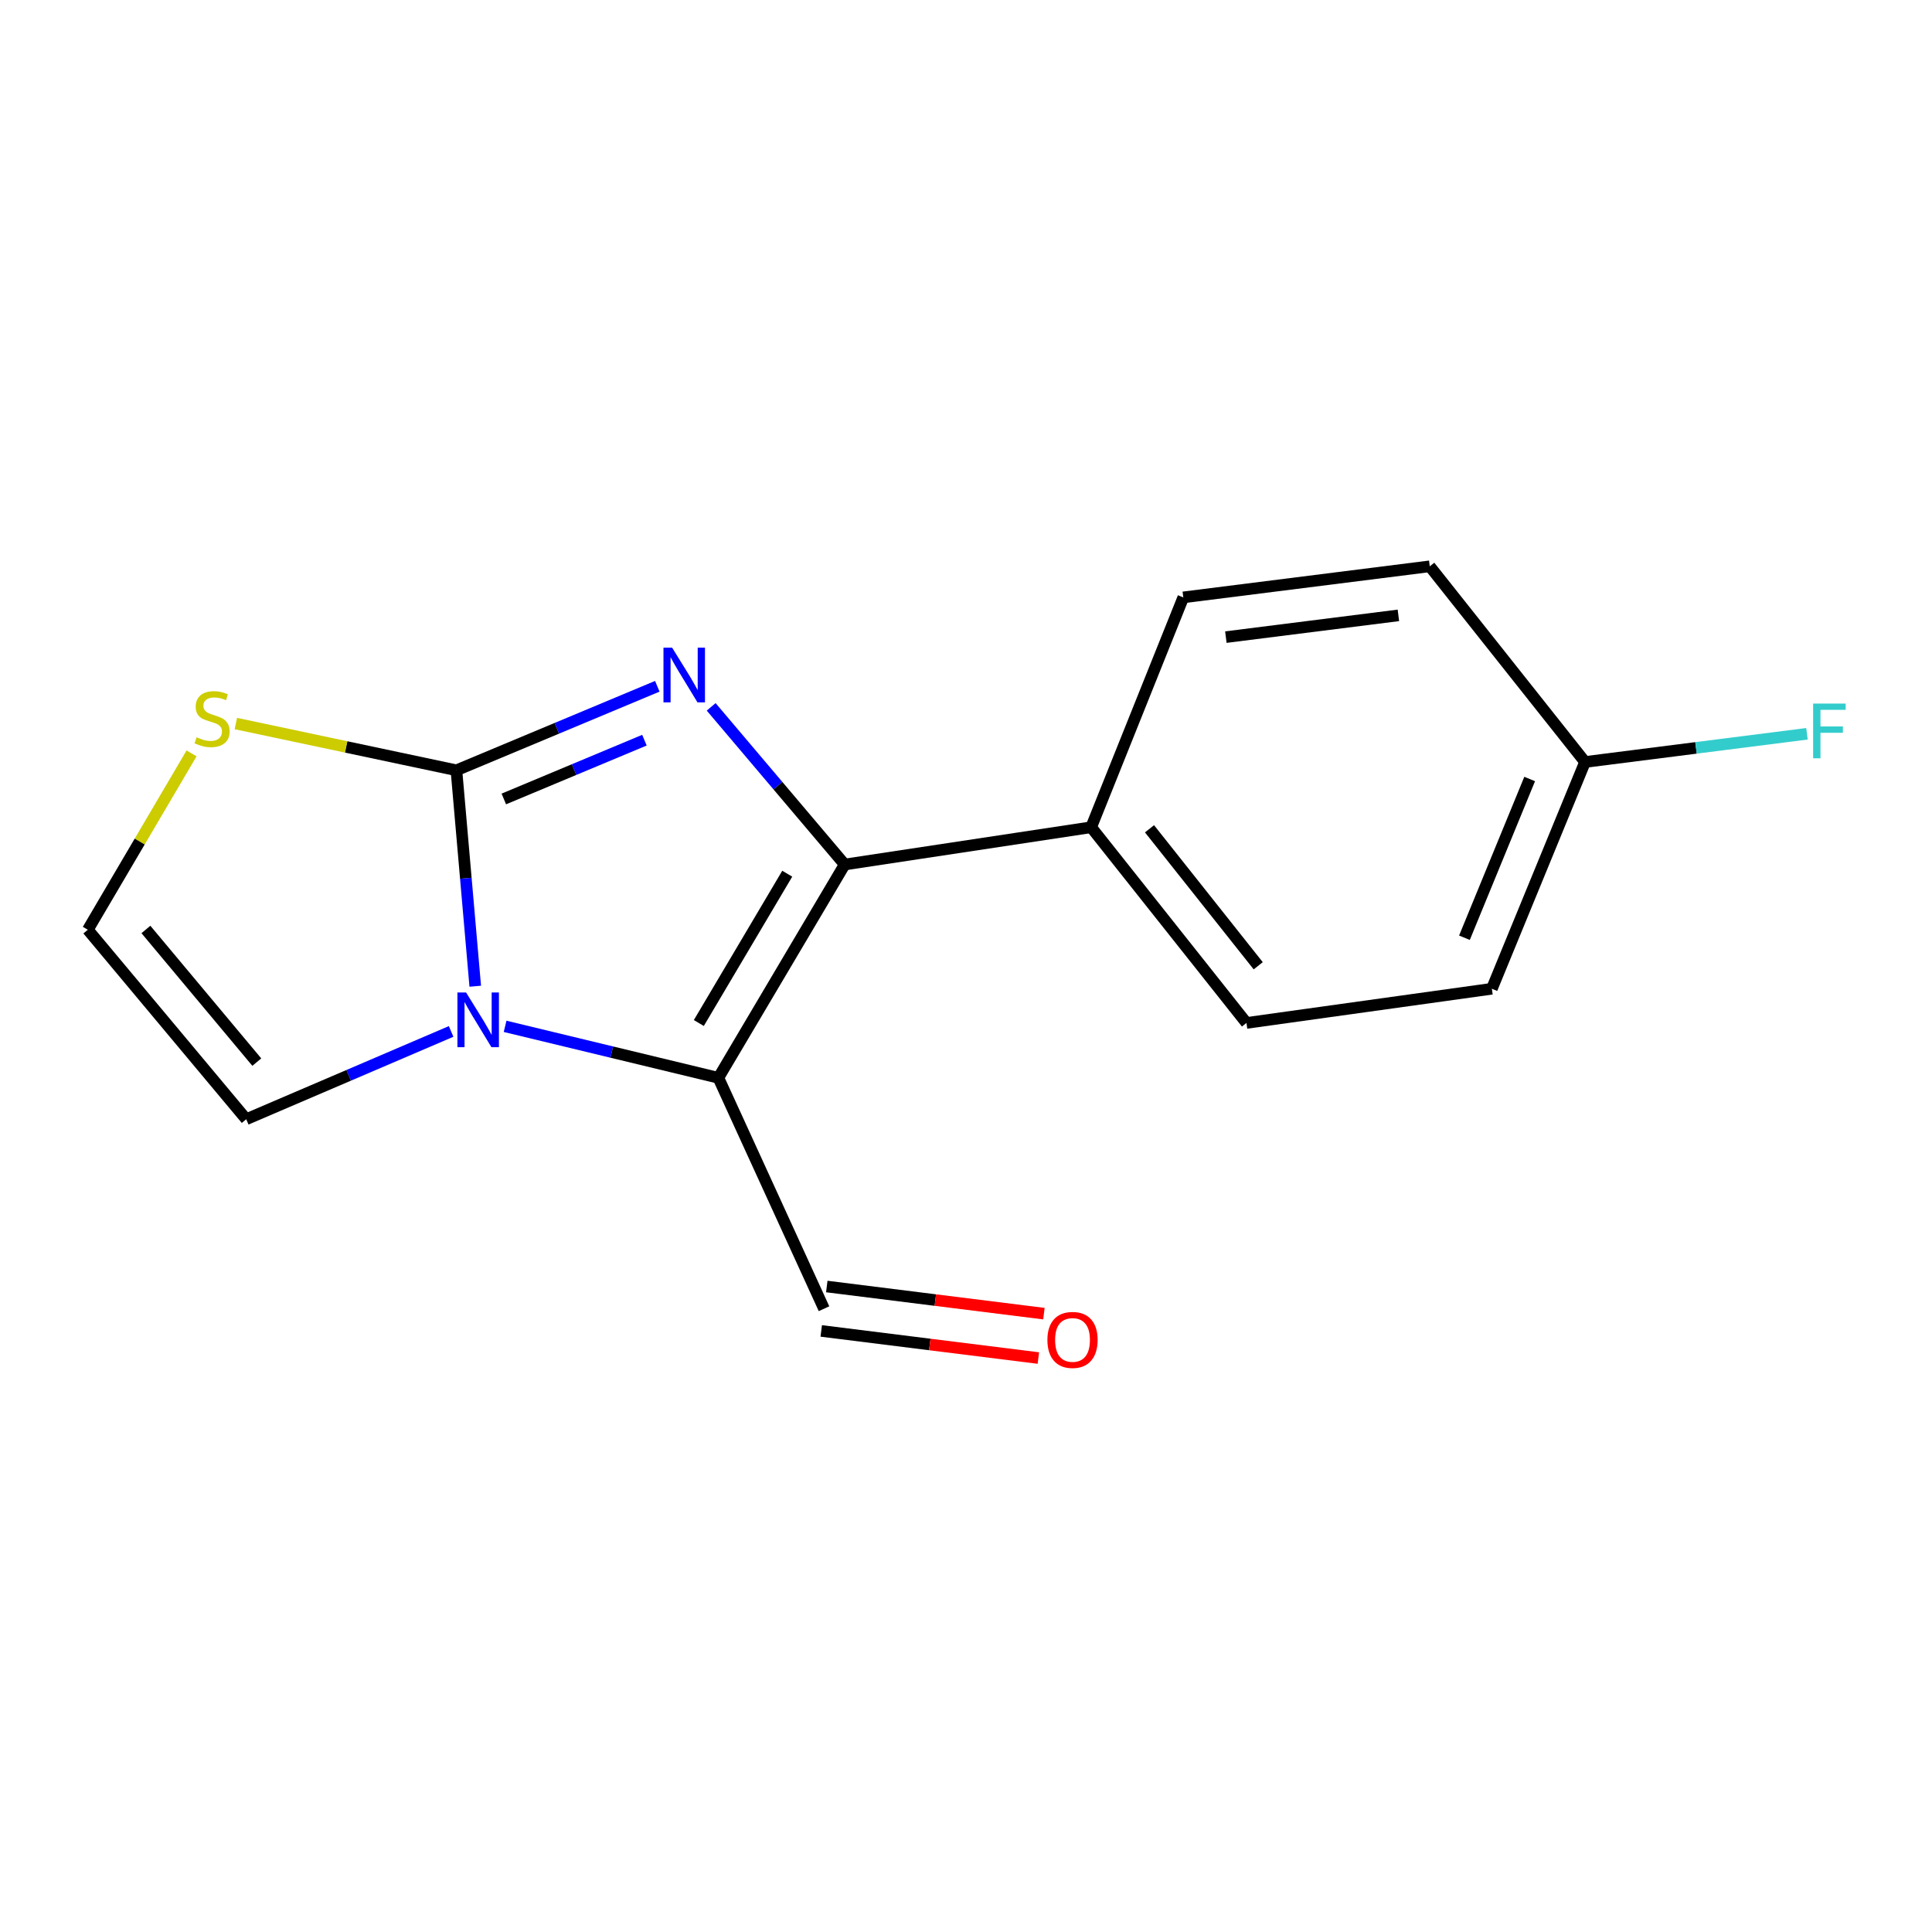 <?xml version='1.0' encoding='iso-8859-1'?>
<svg version='1.1' baseProfile='full'
              xmlns='http://www.w3.org/2000/svg'
                      xmlns:rdkit='http://www.rdkit.org/xml'
                      xmlns:xlink='http://www.w3.org/1999/xlink'
                  xml:space='preserve'
width='1000px' height='1000px' viewBox='0 0 1000 1000'>
<!-- END OF HEADER -->
<rect style='opacity:1.0;fill:#FFFFFF;stroke:none' width='1000' height='1000' x='0' y='0'> </rect>
<path class='bond-0' d='M 236.245,398.701 L 288.231,376.96' style='fill:none;fill-rule:evenodd;stroke:#000000;stroke-width:6px;stroke-linecap:butt;stroke-linejoin:miter;stroke-opacity:1' />
<path class='bond-0' d='M 288.231,376.96 L 340.217,355.219' style='fill:none;fill-rule:evenodd;stroke:#0000FF;stroke-width:6px;stroke-linecap:butt;stroke-linejoin:miter;stroke-opacity:1' />
<path class='bond-0' d='M 260.777,413.547 L 297.167,398.328' style='fill:none;fill-rule:evenodd;stroke:#000000;stroke-width:6px;stroke-linecap:butt;stroke-linejoin:miter;stroke-opacity:1' />
<path class='bond-0' d='M 297.167,398.328 L 333.557,383.11' style='fill:none;fill-rule:evenodd;stroke:#0000FF;stroke-width:6px;stroke-linecap:butt;stroke-linejoin:miter;stroke-opacity:1' />
<path class='bond-1' d='M 236.245,398.701 L 241.116,454.583' style='fill:none;fill-rule:evenodd;stroke:#000000;stroke-width:6px;stroke-linecap:butt;stroke-linejoin:miter;stroke-opacity:1' />
<path class='bond-1' d='M 241.116,454.583 L 245.987,510.466' style='fill:none;fill-rule:evenodd;stroke:#0000FF;stroke-width:6px;stroke-linecap:butt;stroke-linejoin:miter;stroke-opacity:1' />
<path class='bond-4' d='M 236.245,398.701 L 179.162,386.603' style='fill:none;fill-rule:evenodd;stroke:#000000;stroke-width:6px;stroke-linecap:butt;stroke-linejoin:miter;stroke-opacity:1' />
<path class='bond-4' d='M 179.162,386.603 L 122.08,374.506' style='fill:none;fill-rule:evenodd;stroke:#CCCC00;stroke-width:6px;stroke-linecap:butt;stroke-linejoin:miter;stroke-opacity:1' />
<path class='bond-3' d='M 368.105,365.867 L 402.659,406.668' style='fill:none;fill-rule:evenodd;stroke:#0000FF;stroke-width:6px;stroke-linecap:butt;stroke-linejoin:miter;stroke-opacity:1' />
<path class='bond-3' d='M 402.659,406.668 L 437.213,447.469' style='fill:none;fill-rule:evenodd;stroke:#000000;stroke-width:6px;stroke-linecap:butt;stroke-linejoin:miter;stroke-opacity:1' />
<path class='bond-2' d='M 261.441,531.231 L 316.637,544.553' style='fill:none;fill-rule:evenodd;stroke:#0000FF;stroke-width:6px;stroke-linecap:butt;stroke-linejoin:miter;stroke-opacity:1' />
<path class='bond-2' d='M 316.637,544.553 L 371.832,557.875' style='fill:none;fill-rule:evenodd;stroke:#000000;stroke-width:6px;stroke-linecap:butt;stroke-linejoin:miter;stroke-opacity:1' />
<path class='bond-6' d='M 233.498,533.868 L 180.473,556.59' style='fill:none;fill-rule:evenodd;stroke:#0000FF;stroke-width:6px;stroke-linecap:butt;stroke-linejoin:miter;stroke-opacity:1' />
<path class='bond-6' d='M 180.473,556.59 L 127.448,579.312' style='fill:none;fill-rule:evenodd;stroke:#000000;stroke-width:6px;stroke-linecap:butt;stroke-linejoin:miter;stroke-opacity:1' />
<path class='bond-8' d='M 371.832,557.875 L 426.507,677.39' style='fill:none;fill-rule:evenodd;stroke:#000000;stroke-width:6px;stroke-linecap:butt;stroke-linejoin:miter;stroke-opacity:1' />
<path class='bond-17' d='M 371.832,557.875 L 437.213,447.469' style='fill:none;fill-rule:evenodd;stroke:#000000;stroke-width:6px;stroke-linecap:butt;stroke-linejoin:miter;stroke-opacity:1' />
<path class='bond-17' d='M 361.71,529.512 L 407.476,452.228' style='fill:none;fill-rule:evenodd;stroke:#000000;stroke-width:6px;stroke-linecap:butt;stroke-linejoin:miter;stroke-opacity:1' />
<path class='bond-5' d='M 437.213,447.469 L 564.784,428.181' style='fill:none;fill-rule:evenodd;stroke:#000000;stroke-width:6px;stroke-linecap:butt;stroke-linejoin:miter;stroke-opacity:1' />
<path class='bond-7' d='M 99.15,389.948 L 72.302,435.591' style='fill:none;fill-rule:evenodd;stroke:#CCCC00;stroke-width:6px;stroke-linecap:butt;stroke-linejoin:miter;stroke-opacity:1' />
<path class='bond-7' d='M 72.302,435.591 L 45.455,481.234' style='fill:none;fill-rule:evenodd;stroke:#000000;stroke-width:6px;stroke-linecap:butt;stroke-linejoin:miter;stroke-opacity:1' />
<path class='bond-10' d='M 564.784,428.181 L 645.169,529.475' style='fill:none;fill-rule:evenodd;stroke:#000000;stroke-width:6px;stroke-linecap:butt;stroke-linejoin:miter;stroke-opacity:1' />
<path class='bond-10' d='M 594.985,428.977 L 651.254,499.883' style='fill:none;fill-rule:evenodd;stroke:#000000;stroke-width:6px;stroke-linecap:butt;stroke-linejoin:miter;stroke-opacity:1' />
<path class='bond-11' d='M 564.784,428.181 L 612.472,309.205' style='fill:none;fill-rule:evenodd;stroke:#000000;stroke-width:6px;stroke-linecap:butt;stroke-linejoin:miter;stroke-opacity:1' />
<path class='bond-16' d='M 127.448,579.312 L 45.455,481.234' style='fill:none;fill-rule:evenodd;stroke:#000000;stroke-width:6px;stroke-linecap:butt;stroke-linejoin:miter;stroke-opacity:1' />
<path class='bond-16' d='M 132.919,549.745 L 75.524,481.09' style='fill:none;fill-rule:evenodd;stroke:#000000;stroke-width:6px;stroke-linecap:butt;stroke-linejoin:miter;stroke-opacity:1' />
<path class='bond-9' d='M 425.071,688.882 L 481.264,695.903' style='fill:none;fill-rule:evenodd;stroke:#000000;stroke-width:6px;stroke-linecap:butt;stroke-linejoin:miter;stroke-opacity:1' />
<path class='bond-9' d='M 481.264,695.903 L 537.456,702.924' style='fill:none;fill-rule:evenodd;stroke:#FF0000;stroke-width:6px;stroke-linecap:butt;stroke-linejoin:miter;stroke-opacity:1' />
<path class='bond-9' d='M 427.943,665.899 L 484.136,672.92' style='fill:none;fill-rule:evenodd;stroke:#000000;stroke-width:6px;stroke-linecap:butt;stroke-linejoin:miter;stroke-opacity:1' />
<path class='bond-9' d='M 484.136,672.92 L 540.328,679.941' style='fill:none;fill-rule:evenodd;stroke:#FF0000;stroke-width:6px;stroke-linecap:butt;stroke-linejoin:miter;stroke-opacity:1' />
<path class='bond-14' d='M 645.169,529.475 L 772.186,511.782' style='fill:none;fill-rule:evenodd;stroke:#000000;stroke-width:6px;stroke-linecap:butt;stroke-linejoin:miter;stroke-opacity:1' />
<path class='bond-13' d='M 612.472,309.205 L 740.042,293.121' style='fill:none;fill-rule:evenodd;stroke:#000000;stroke-width:6px;stroke-linecap:butt;stroke-linejoin:miter;stroke-opacity:1' />
<path class='bond-13' d='M 634.505,329.773 L 723.804,318.513' style='fill:none;fill-rule:evenodd;stroke:#000000;stroke-width:6px;stroke-linecap:butt;stroke-linejoin:miter;stroke-opacity:1' />
<path class='bond-12' d='M 820.414,394.403 L 740.042,293.121' style='fill:none;fill-rule:evenodd;stroke:#000000;stroke-width:6px;stroke-linecap:butt;stroke-linejoin:miter;stroke-opacity:1' />
<path class='bond-15' d='M 820.414,394.403 L 877.849,387.104' style='fill:none;fill-rule:evenodd;stroke:#000000;stroke-width:6px;stroke-linecap:butt;stroke-linejoin:miter;stroke-opacity:1' />
<path class='bond-15' d='M 877.849,387.104 L 935.284,379.806' style='fill:none;fill-rule:evenodd;stroke:#33CCCC;stroke-width:6px;stroke-linecap:butt;stroke-linejoin:miter;stroke-opacity:1' />
<path class='bond-18' d='M 820.414,394.403 L 772.186,511.782' style='fill:none;fill-rule:evenodd;stroke:#000000;stroke-width:6px;stroke-linecap:butt;stroke-linejoin:miter;stroke-opacity:1' />
<path class='bond-18' d='M 791.756,403.207 L 757.996,485.373' style='fill:none;fill-rule:evenodd;stroke:#000000;stroke-width:6px;stroke-linecap:butt;stroke-linejoin:miter;stroke-opacity:1' />
<path  class='atom-1' d='M 347.892 335.231
L 357.172 350.231
Q 358.092 351.711, 359.572 354.391
Q 361.052 357.071, 361.132 357.231
L 361.132 335.231
L 364.892 335.231
L 364.892 363.551
L 361.012 363.551
L 351.052 347.151
Q 349.892 345.231, 348.652 343.031
Q 347.452 340.831, 347.092 340.151
L 347.092 363.551
L 343.412 363.551
L 343.412 335.231
L 347.892 335.231
' fill='#0000FF'/>
<path  class='atom-2' d='M 241.244 513.707
L 250.524 528.707
Q 251.444 530.187, 252.924 532.867
Q 254.404 535.547, 254.484 535.707
L 254.484 513.707
L 258.244 513.707
L 258.244 542.027
L 254.364 542.027
L 244.404 525.627
Q 243.244 523.707, 242.004 521.507
Q 240.804 519.307, 240.444 518.627
L 240.444 542.027
L 236.764 542.027
L 236.764 513.707
L 241.244 513.707
' fill='#0000FF'/>
<path  class='atom-5' d='M 101.768 381.617
Q 102.088 381.737, 103.408 382.297
Q 104.728 382.857, 106.168 383.217
Q 107.648 383.537, 109.088 383.537
Q 111.768 383.537, 113.328 382.257
Q 114.888 380.937, 114.888 378.657
Q 114.888 377.097, 114.088 376.137
Q 113.328 375.177, 112.128 374.657
Q 110.928 374.137, 108.928 373.537
Q 106.408 372.777, 104.888 372.057
Q 103.408 371.337, 102.328 369.817
Q 101.288 368.297, 101.288 365.737
Q 101.288 362.177, 103.688 359.977
Q 106.128 357.777, 110.928 357.777
Q 114.208 357.777, 117.928 359.337
L 117.008 362.417
Q 113.608 361.017, 111.048 361.017
Q 108.288 361.017, 106.768 362.177
Q 105.248 363.297, 105.288 365.257
Q 105.288 366.777, 106.048 367.697
Q 106.848 368.617, 107.968 369.137
Q 109.128 369.657, 111.048 370.257
Q 113.608 371.057, 115.128 371.857
Q 116.648 372.657, 117.728 374.297
Q 118.848 375.897, 118.848 378.657
Q 118.848 382.577, 116.208 384.697
Q 113.608 386.777, 109.248 386.777
Q 106.728 386.777, 104.808 386.217
Q 102.928 385.697, 100.688 384.777
L 101.768 381.617
' fill='#CCCC00'/>
<path  class='atom-10' d='M 542.133 693.542
Q 542.133 686.742, 545.493 682.942
Q 548.853 679.142, 555.133 679.142
Q 561.413 679.142, 564.773 682.942
Q 568.133 686.742, 568.133 693.542
Q 568.133 700.422, 564.733 704.342
Q 561.333 708.222, 555.133 708.222
Q 548.893 708.222, 545.493 704.342
Q 542.133 700.462, 542.133 693.542
M 555.133 705.022
Q 559.453 705.022, 561.773 702.142
Q 564.133 699.222, 564.133 693.542
Q 564.133 687.982, 561.773 685.182
Q 559.453 682.342, 555.133 682.342
Q 550.813 682.342, 548.453 685.142
Q 546.133 687.942, 546.133 693.542
Q 546.133 699.262, 548.453 702.142
Q 550.813 705.022, 555.133 705.022
' fill='#FF0000'/>
<path  class='atom-16' d='M 938.471 364.171
L 955.311 364.171
L 955.311 367.411
L 942.271 367.411
L 942.271 376.011
L 953.871 376.011
L 953.871 379.291
L 942.271 379.291
L 942.271 392.491
L 938.471 392.491
L 938.471 364.171
' fill='#33CCCC'/>
</svg>
